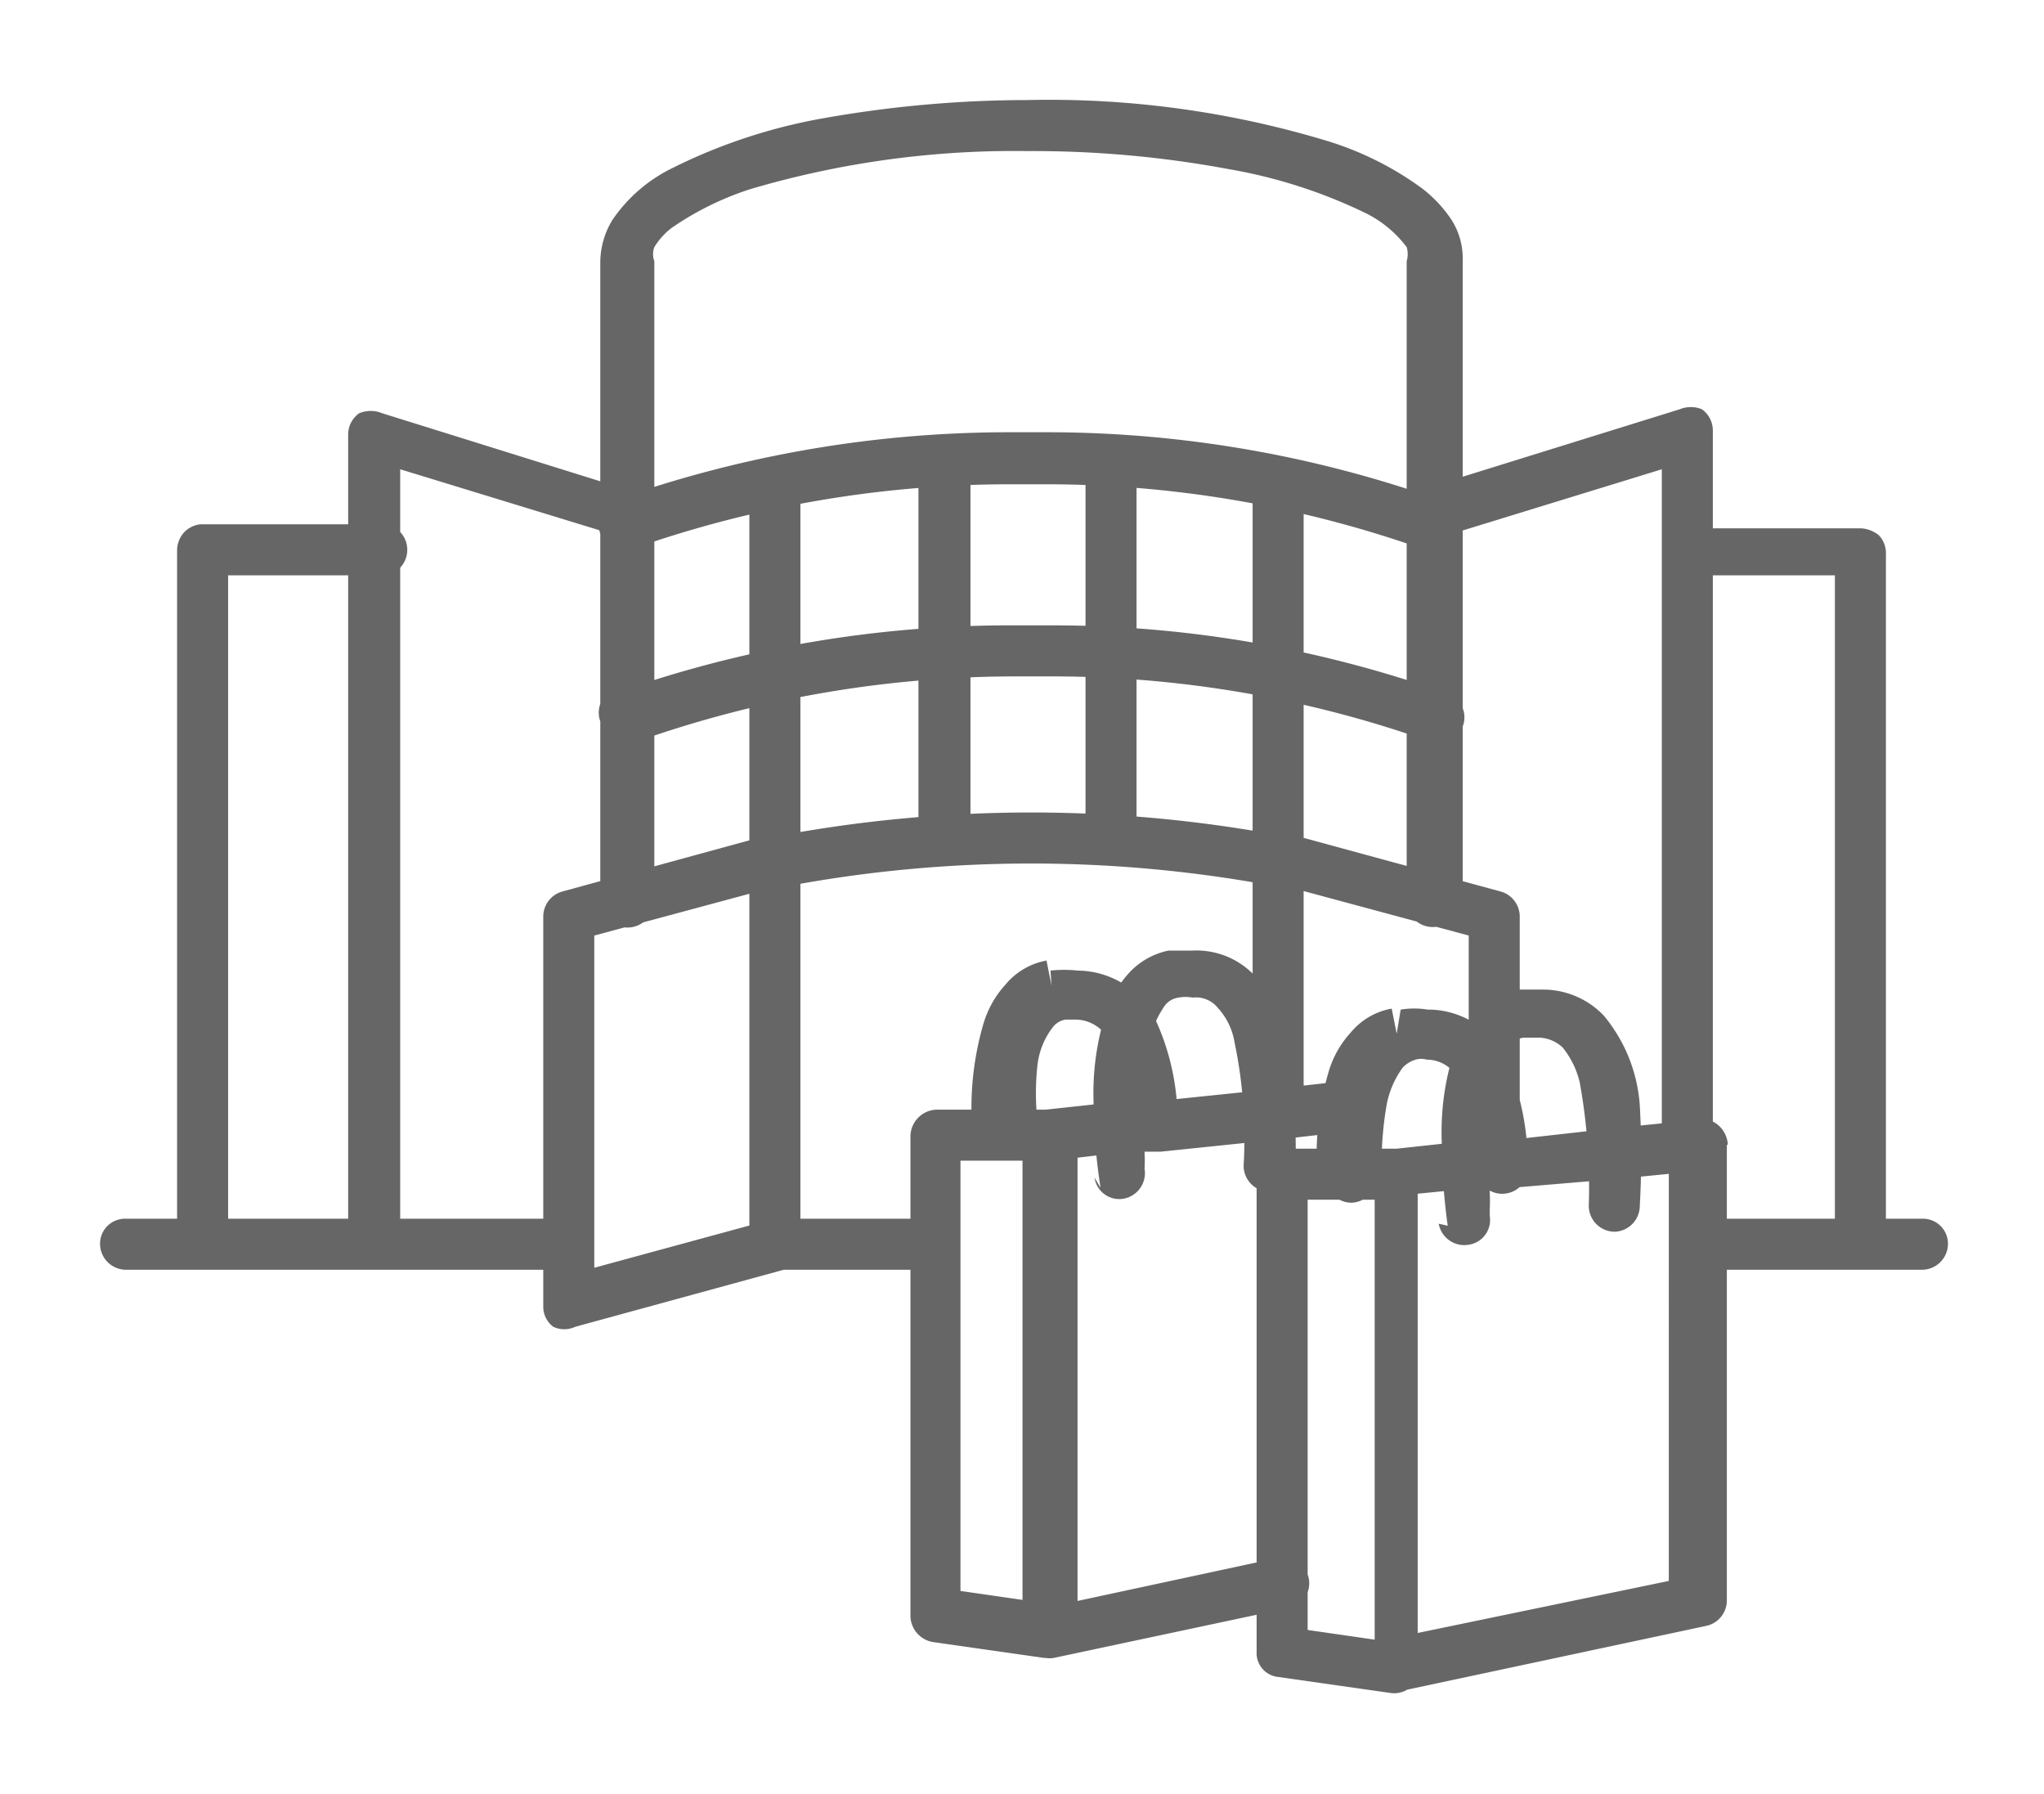 <?xml version="1.0" encoding="UTF-8"?> <svg xmlns="http://www.w3.org/2000/svg" viewBox="0 0 20.43 17.93"> <defs> <style>.cls-1{opacity:0.6;}.cls-2{fill:none;}</style> </defs> <g id="Слой_2" data-name="Слой 2"> <g id="Слой_1-2" data-name="Слой 1"> <g class="cls-1"> <path d="M6.14,5a11.8,11.8,0,0,1,4-.68h.19v0h.19A11.74,11.74,0,0,1,14.4,5a.26.26,0,0,1,.16.33.27.27,0,0,1-.33.16,11.28,11.28,0,0,0-3.77-.65h-.37a11.34,11.34,0,0,0-3.78.65A.26.26,0,0,1,6.14,5m0,1.93a11.8,11.8,0,0,1,4-.68h.19v0h.19a11.74,11.74,0,0,1,3.94.68.25.25,0,0,1,.16.33.26.26,0,0,1-.33.15,11.28,11.28,0,0,0-3.77-.65h-.37a11.34,11.34,0,0,0-3.78.65A.24.24,0,0,1,6,7.21a.26.26,0,0,1,.15-.33M6,9V2.61a.82.82,0,0,1,.12-.41,1.54,1.54,0,0,1,.6-.52,5.52,5.52,0,0,1,1.52-.5A11.7,11.7,0,0,1,10.27,1a9.58,9.58,0,0,1,3,.41,3.17,3.17,0,0,1,.94.47,1.3,1.3,0,0,1,.3.32.72.72,0,0,1,.11.41V9a.26.26,0,0,1-.25.26A.26.26,0,0,1,14.06,9V2.61a.25.25,0,0,0,0-.14,1.15,1.15,0,0,0-.41-.34,5.12,5.12,0,0,0-1.37-.44,10.66,10.66,0,0,0-2-.18,9.32,9.32,0,0,0-2.78.38,3,3,0,0,0-.79.39.7.7,0,0,0-.17.19.2.2,0,0,0,0,.14V9A.26.26,0,1,1,6,9m1.75-.64a13.76,13.76,0,0,1,2.55-.24,13.6,13.6,0,0,1,2.55.24.24.24,0,0,1,.21.29.27.27,0,0,1-.3.21,13.22,13.22,0,0,0-4.91,0,.26.26,0,0,1-.3-.21.24.24,0,0,1,.2-.29M8,4.92v7.32a.26.26,0,0,1-.25.26.26.26,0,0,1-.26-.26V4.92a.26.26,0,0,1,.26-.26A.26.26,0,0,1,8,4.92M9.7,4.73V8.39a.26.26,0,0,1-.52,0V4.73a.26.26,0,1,1,.52,0m1.66,0V8.39a.25.25,0,0,1-.25.25.26.26,0,0,1-.26-.25V4.73a.26.26,0,0,1,.26-.26.25.25,0,0,1,.25.26m1.16,6.37V4.92a.26.26,0,0,1,.26-.26.26.26,0,0,1,.25.26V11.1a.26.26,0,0,1-.25.26.26.26,0,0,1-.26-.26m1.76-6.23,2.51-.78a.29.29,0,0,1,.22,0,.26.26,0,0,1,.11.21v6.94a.26.26,0,0,1-.26.25.25.25,0,0,1-.25-.25V4.69l-2.18.67a.26.26,0,0,1-.32-.17.26.26,0,0,1,.17-.32m-8.09.49L4,4.69v7.55a.26.26,0,0,1-.52,0V4.34a.26.26,0,0,1,.11-.21.3.3,0,0,1,.23,0l2.5.78a.25.25,0,0,1,.17.32.26.26,0,0,1-.32.17m10.67-.12H18.6a.31.31,0,0,1,.18.07.26.26,0,0,1,.07.19v6.74a.26.26,0,0,1-.25.26.26.26,0,0,1-.26-.26V5.75H16.86a.26.26,0,0,1,0-.51m-13.1.51H2.28v6.49a.26.26,0,1,1-.51,0V5.5a.27.27,0,0,1,.08-.19A.27.27,0,0,1,2,5.24H3.76a.26.26,0,1,1,0,.51m5.59,6.94H7.81a.26.26,0,0,1-.26-.26.25.25,0,0,1,.26-.25H9.35a.25.25,0,0,1,.25.25.26.26,0,0,1-.25.26m9.82,0H17a.26.26,0,0,1-.26-.26.26.26,0,0,1,.26-.25h2.21a.25.25,0,0,1,.26.25.26.26,0,0,1-.26.26m-13.48,0H1.26A.26.26,0,0,1,1,12.43a.25.25,0,0,1,.26-.25H5.69a.25.25,0,0,1,.25.25.26.26,0,0,1-.25.26M17,11.41h.26V16a.26.26,0,0,1-.21.25l-3,.64a.25.25,0,0,1-.22-.05.25.25,0,0,1-.09-.2V11.73a.24.24,0,0,1,.22-.25l.74-.08h0l.32,0h0l1.16-.13.8-.08a.24.24,0,0,1,.2.06.28.28,0,0,1,.09.19H17l0,.26-.81.08L15,11.88h0l-.32,0h0l-.51.05v4.39l2.51-.52V11.41H17l0,.26ZM13.9,16.92l-1.12-.16a.24.24,0,0,1-.22-.25V11.73a.29.29,0,0,1,.07-.18.26.26,0,0,1,.19-.07h1.11a.26.26,0,0,1,.26.25.26.26,0,0,1-.26.26h-.86v4.3l.9.13a.25.25,0,1,1-.07.5m.57-4.67a6.45,6.45,0,0,1-.06-.85,2.64,2.64,0,0,1,.12-.88,1,1,0,0,1,.21-.39.74.74,0,0,1,.42-.24h0l.25,0a.84.84,0,0,1,.62.26,1.57,1.57,0,0,1,.36.9,9,9,0,0,1,0,1,.26.26,0,0,1-.25.26.26.26,0,0,1-.26-.26,5.82,5.82,0,0,0-.09-1.23.87.87,0,0,0-.17-.35.36.36,0,0,0-.25-.1l-.14,0h0a.18.18,0,0,0-.13.08.75.75,0,0,0-.16.37,3.33,3.33,0,0,0-.05.56c0,.2,0,.4,0,.54a1.49,1.49,0,0,1,0,.17v.06a.25.25,0,0,1-.21.29.26.26,0,0,1-.3-.21m-1.22-.51V11.6a3,3,0,0,1,.12-.89,1,1,0,0,1,.22-.39.69.69,0,0,1,.41-.24l.05.25L14,10.09a.84.84,0,0,1,.27,0,.86.86,0,0,1,.75.43h0a2.6,2.6,0,0,1,.25,1.1v0a.26.26,0,1,1-.51,0v0a2,2,0,0,0-.2-.87l.23-.11-.22.13a.36.36,0,0,0-.31-.18.2.2,0,0,0-.11,0h0a.29.29,0,0,0-.13.08.92.92,0,0,0-.16.37,3.36,3.36,0,0,0-.05.57.62.62,0,0,0,0,.13.26.26,0,0,1-.25.26.27.27,0,0,1-.27-.25m0,0v-.42l-.53.06-1.16.12h0l-.32,0h0l-.51.06V16l2-.43a.26.26,0,0,1,.31.2.25.25,0,0,1-.2.3l-2.35.5a.29.29,0,0,1-.22-.06.23.23,0,0,1-.09-.19V11.35a.27.27,0,0,1,.23-.26l.74-.08h0l.32,0h0l1.16-.12.8-.09a.29.29,0,0,1,.2.07.25.25,0,0,1,.09.19v.7a.26.26,0,0,1-.26.26.26.26,0,0,1-.25-.26m-2.81,4.81-1.12-.16a.27.27,0,0,1-.22-.25V11.35a.27.27,0,0,1,.26-.26h1.11a.26.26,0,0,1,.26.26.25.25,0,0,1-.26.25H9.6v4.3l.9.13a.26.26,0,0,1-.07.51M11,11.87a5.77,5.77,0,0,1-.07-.86,2.67,2.67,0,0,1,.12-.88,1.09,1.09,0,0,1,.22-.39.74.74,0,0,1,.41-.24h0l.24,0a.8.8,0,0,1,.62.25,1.63,1.63,0,0,1,.36.9,7.25,7.25,0,0,1,.05,1,.26.26,0,0,1-.52,0,4.67,4.67,0,0,0-.09-1.23.67.67,0,0,0-.17-.35.28.28,0,0,0-.25-.1.39.39,0,0,0-.14,0h0a.21.21,0,0,0-.13.07.92.92,0,0,0-.16.37,3.33,3.33,0,0,0-.05.56c0,.21,0,.4,0,.55a1.37,1.37,0,0,1,0,.16v0h0a.26.26,0,0,1-.21.3.25.25,0,0,1-.29-.21m-1.23-.52v-.13a3,3,0,0,1,.12-.89,1,1,0,0,1,.22-.39.69.69,0,0,1,.41-.24l.05.25L10.5,9.7a1.26,1.26,0,0,1,.27,0,.88.88,0,0,1,.75.43v0a2.42,2.42,0,0,1,.25,1.09v0a.26.26,0,0,1-.51,0v0a2,2,0,0,0-.2-.87l.23-.11-.22.13a.38.38,0,0,0-.31-.18l-.11,0h0a.2.2,0,0,0-.13.08.76.76,0,0,0-.15.37,2.57,2.57,0,0,0,0,.57v.12a.26.26,0,0,1-.52,0M7.87,12.68l-2.12.58a.26.26,0,0,1-.22,0,.25.25,0,0,1-.1-.2V9.16a.26.26,0,0,1,.19-.25l2.12-.58a.24.24,0,0,1,.31.18.26.26,0,0,1-.18.32l-1.93.52v3.32l1.8-.49a.26.26,0,0,1,.13.5m5-4.35L15,8.91a.26.26,0,0,1,.19.25v2.47a.26.26,0,0,1-.51,0V9.35l-1.93-.52a.26.26,0,0,1-.18-.32.25.25,0,0,1,.31-.18"></path> <rect class="cls-2" width="20.43" height="17.93"></rect> </g> </g> </g> </svg> 